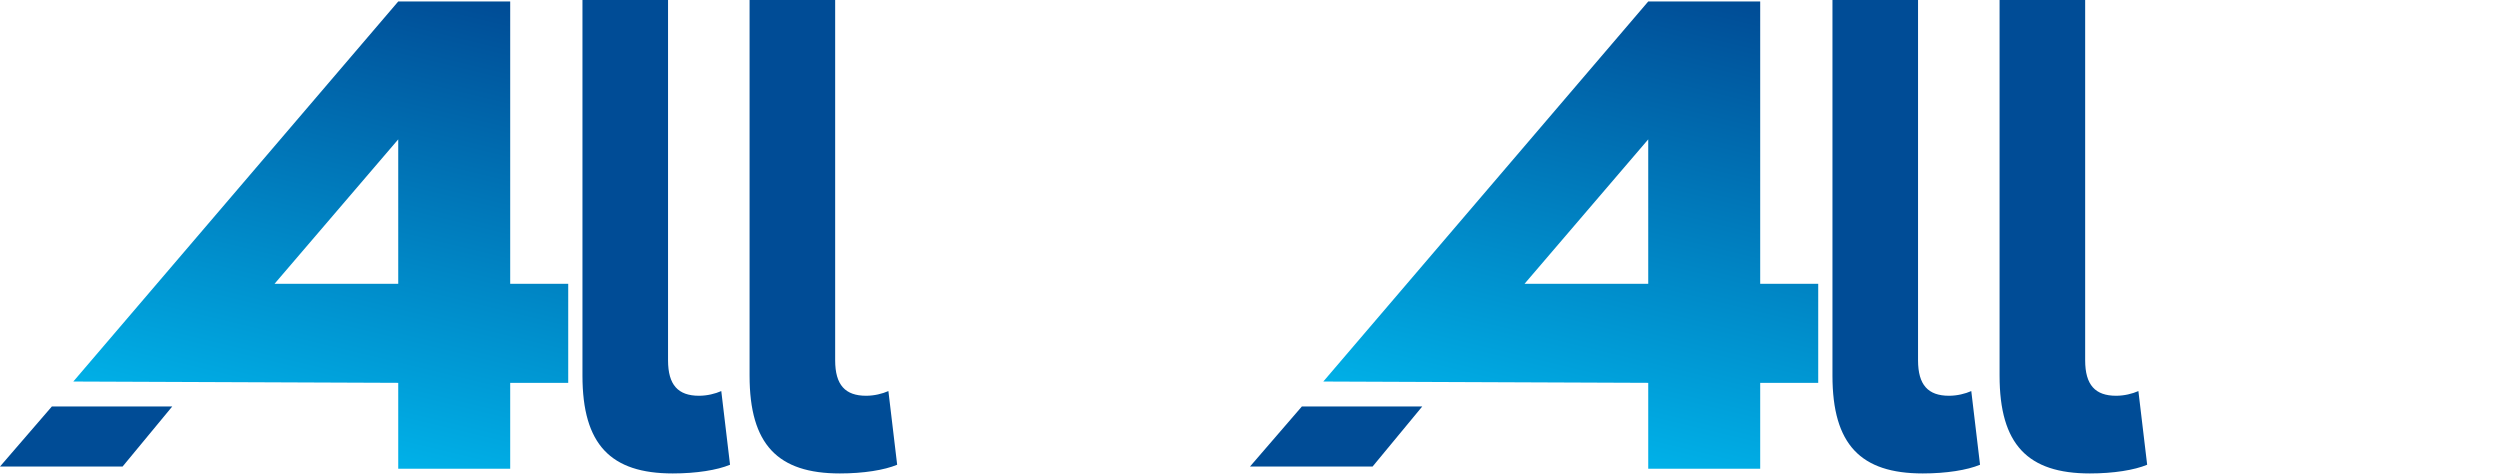 <svg width="316" height="60" viewBox="0 0 316 60" fill="none" xmlns="http://www.w3.org/2000/svg">
<path fill-rule="evenodd" clip-rule="evenodd" d="M6.555 51.378L0 58.969H15.495L21.773 51.378H6.555Z" fill="#004C96"/>
<path fill-rule="evenodd" clip-rule="evenodd" d="M50.337 0.187L9.266 48.225L50.337 48.391V59.248H64.489V48.391H71.823V35.87H64.489V0.187H50.337ZM50.337 17.615V35.87H34.703L50.337 17.615Z" fill="url(#paint0_linear_221_10676)"/>
<path fill-rule="evenodd" clip-rule="evenodd" d="M84.44 0V45.538C84.44 48.67 85.718 50.024 88.359 50.024C89.381 50.024 90.403 49.77 91.17 49.432L92.277 58.743C90.659 59.419 88.019 59.843 85.037 59.843C77.201 59.843 73.623 56.203 73.623 47.484V0H84.44Z" fill="#004C96"/>
<path fill-rule="evenodd" clip-rule="evenodd" d="M105.564 0V45.538C105.564 48.67 106.842 50.024 109.482 50.024C110.505 50.024 111.526 49.77 112.293 49.432L113.401 58.743C111.782 59.419 109.142 59.843 106.16 59.843C98.324 59.843 94.746 56.203 94.746 47.484V0H105.564Z" fill="#004C96"/>
<path fill-rule="evenodd" clip-rule="evenodd" d="M164.555 51.378L158 58.969H173.495L179.773 51.378H164.555Z" fill="#004C96"/>
<path fill-rule="evenodd" clip-rule="evenodd" d="M208.337 0.187L167.266 48.225L208.337 48.391V59.248H222.489V48.391H229.823V35.87H222.489V0.187H208.337ZM208.337 17.615V35.87H192.703L208.337 17.615Z" fill="url(#paint1_linear_221_10676)"/>
<path fill-rule="evenodd" clip-rule="evenodd" d="M242.44 0V45.538C242.44 48.67 243.718 50.024 246.359 50.024C247.381 50.024 248.403 49.77 249.17 49.432L250.277 58.743C248.659 59.419 246.018 59.843 243.037 59.843C235.201 59.843 231.623 56.203 231.623 47.484V0H242.44Z" fill="#004C96"/>
<path fill-rule="evenodd" clip-rule="evenodd" d="M263.564 0V45.538C263.564 48.67 264.842 50.024 267.482 50.024C268.505 50.024 269.526 49.77 270.293 49.432L271.401 58.743C269.782 59.419 267.142 59.843 264.16 59.843C256.324 59.843 252.746 56.203 252.746 47.484V0H263.564Z" fill="#004C96"/>
<defs>
<linearGradient id="paint0_linear_221_10676" x1="64.5" y1="-5.76583e-07" x2="50.248" y2="58.939" gradientUnits="userSpaceOnUse">
<stop stop-color="#004B95"/>
<stop offset="1" stop-color="#00B1E8"/>
</linearGradient>
<linearGradient id="paint1_linear_221_10676" x1="222.5" y1="-5.76583e-07" x2="208.248" y2="58.939" gradientUnits="userSpaceOnUse">
<stop stop-color="#004B95"/>
<stop offset="1" stop-color="#00B1E8"/>
</linearGradient>
</defs>
</svg>
